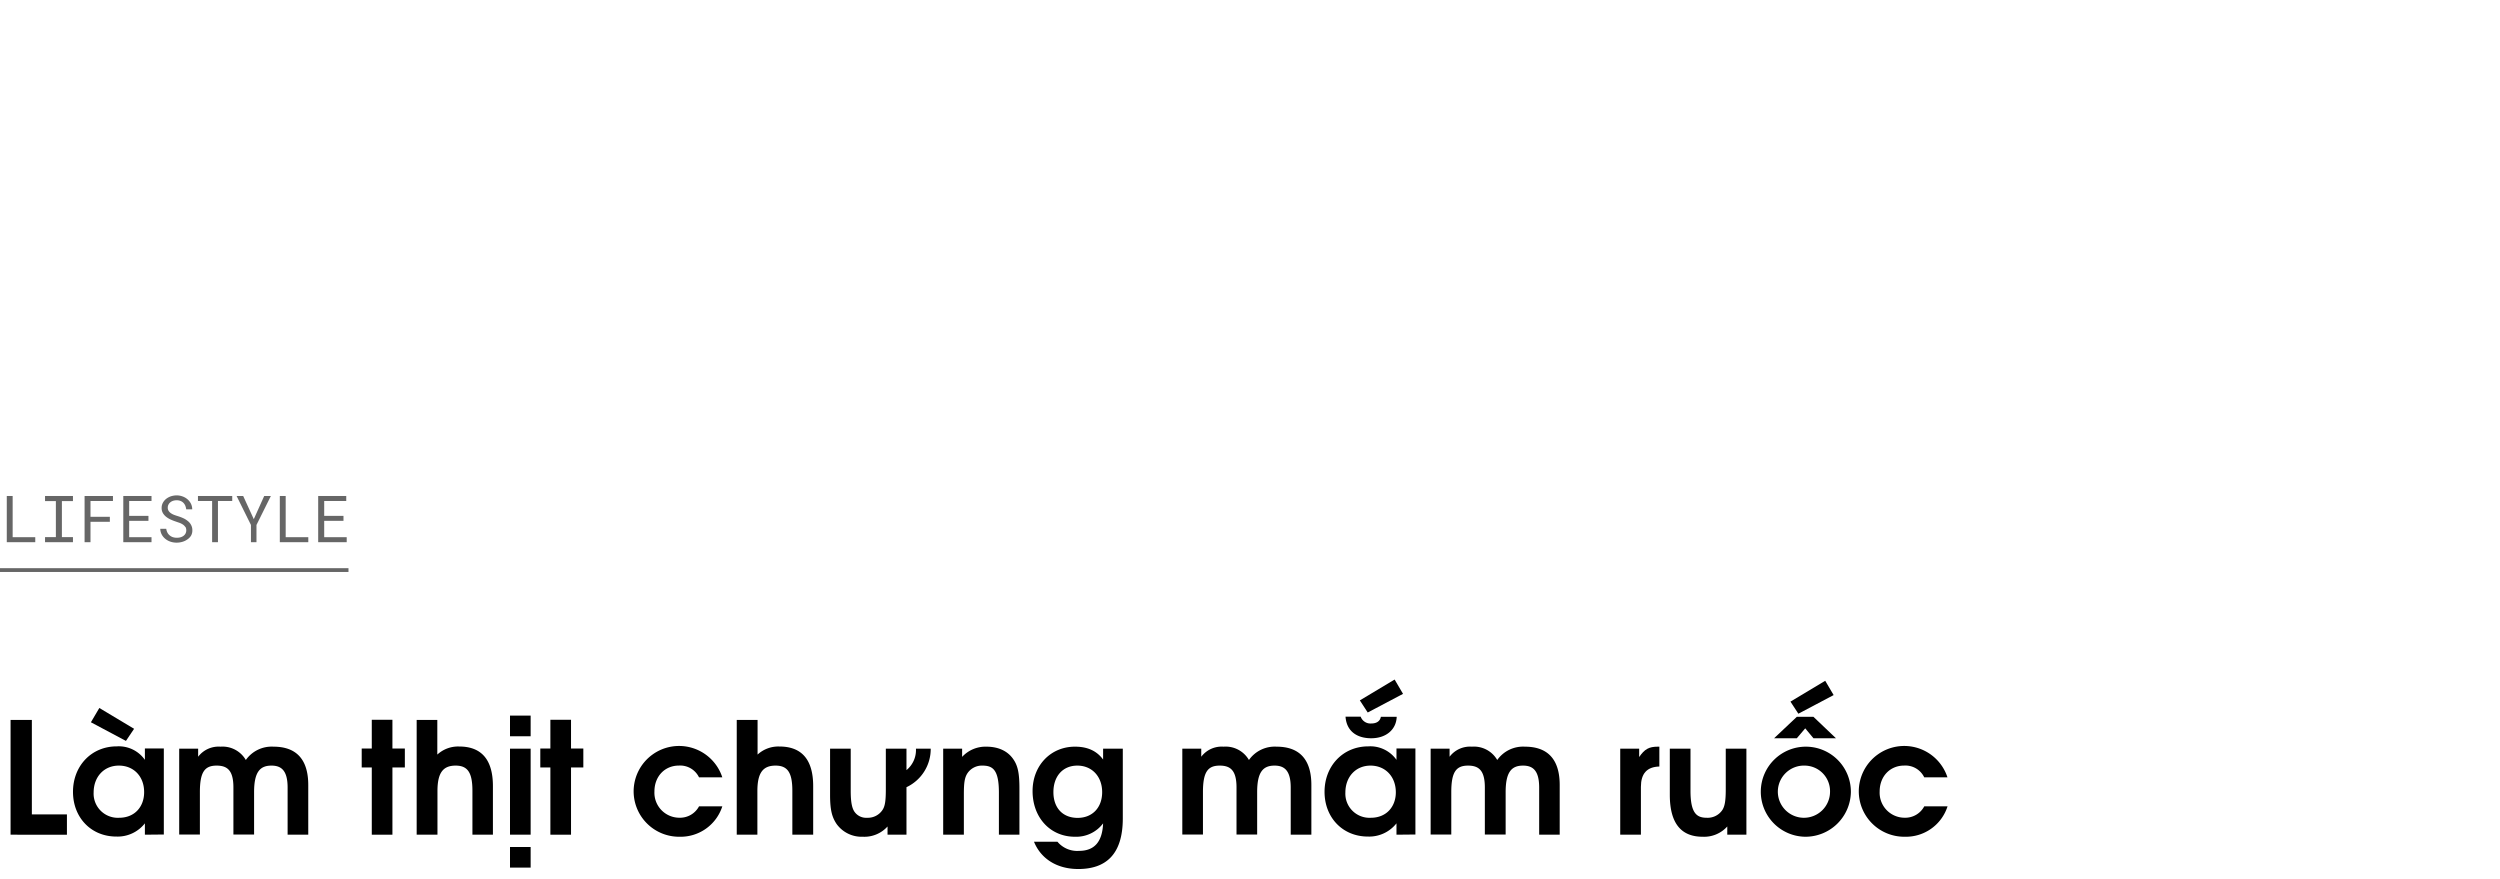 <svg xmlns="http://www.w3.org/2000/svg" viewBox="0 0 660 232"><defs><style>.a,.b{opacity:0.6;}.b{stroke:#000;stroke-miterlimit:10;}</style></defs><title>Lifestyle title</title><path d="M2.79,220.36v-30.3H8.41V215h9.26v5.37Z"/><path d="M38.25,220.36v-3a9.13,9.13,0,0,1-7.54,3.49c-6.64,0-11.44-5-11.44-11.81s4.84-12,11.56-12a8.43,8.43,0,0,1,7.42,3.56v-3h5v22.71Zm-5-24.76L24,190.68l2.22-3.77,9.18,5.49Zm-1.88,6.52c-3.9,0-6.65,2.95-6.65,7.09a6.38,6.38,0,0,0,6.73,6.68c4.14,0,6.6-2.95,6.6-6.72C38.09,205,35.3,202.12,31.41,202.12Z"/><path d="M75.93,220.36V207.9c0-4.55-1.72-5.78-4.26-5.78-3,0-4.59,1.64-4.59,7v11.19H61.62V207.9c0-4.47-1.56-5.78-4.43-5.78-3.15,0-4.42,1.68-4.42,7v11.19H47.31V197.65h5v2.13a6.78,6.78,0,0,1,5.91-2.66,7.1,7.1,0,0,1,6.68,3.52,8.34,8.34,0,0,1,7.3-3.52c6,0,9.18,3.32,9.18,10.12v13.12Z"/><path d="M103.6,202.61v17.75H98.15V202.61H95.49v-5h2.66v-7.59h5.45v7.59h3.28v5Z"/><path d="M124.72,220.36v-11.6c0-4.76-1.23-6.64-4.43-6.64s-4.8,1.72-4.8,6.72v11.52H110v-30.3h5.45v9.15a8.08,8.08,0,0,1,5.79-2.13c5.45,0,8.89,3,8.89,10.45v12.83Z"/><path d="M134.64,220.36V197.65h5.45v22.71Zm0,8.69V223.6h5.45v5.45Zm0-34.68v-5.45h5.45v5.45Z"/><path d="M150.75,202.61v17.75H145.3V202.61h-2.66v-5h2.66v-7.59h5.45v7.59H154v5Z"/><path d="M179.41,220.9A12,12,0,0,1,167.28,209a12,12,0,0,1,23.41-3.78h-6.15a5.51,5.51,0,0,0-5.29-3.11c-3.77,0-6.48,2.87-6.48,6.84a6.6,6.6,0,0,0,6.6,6.93,5.68,5.68,0,0,0,5.17-3h6.15A11.56,11.56,0,0,1,179.41,220.9Z"/><path d="M209.18,220.36v-11.6c0-4.76-1.23-6.64-4.43-6.64s-4.8,1.72-4.8,6.72v11.52H194.5v-30.3H200v9.15a8.08,8.08,0,0,1,5.78-2.13c5.46,0,8.9,3,8.9,10.45v12.83Z"/><path d="M239.31,207.82v12.54h-5v-2.17a8.22,8.22,0,0,1-6.52,2.71,8.13,8.13,0,0,1-6.93-3.37c-1.27-1.88-1.72-3.85-1.72-7.7V197.65h5.45v11.11c0,3,.33,4.71,1.11,5.7a3.73,3.73,0,0,0,3.2,1.43A4.63,4.63,0,0,0,233,213.8c.66-1,.86-2.46.86-5.45v-10.7h5.45v5.66a6.85,6.85,0,0,0,2.5-5.66h3.9A11.14,11.14,0,0,1,239.31,207.82Z"/><path d="M263.71,220.36V209.25c0-6.07-1.64-7.13-4.35-7.13a4.59,4.59,0,0,0-4,2.09c-.69,1.11-.9,2.42-.9,5.45v10.7H249V197.65h5v2.17a8.4,8.4,0,0,1,6.4-2.7c3.15,0,5.61,1.14,7.09,3.28,1.23,1.76,1.64,3.73,1.64,7.79v12.17Z"/><path d="M284.66,229.42c-5.58,0-9.84-2.66-11.69-7.21h6.19a6.8,6.8,0,0,0,5.7,2.42c4.06,0,6.15-2.38,6.36-7.26a8.88,8.88,0,0,1-7.46,3.53c-6.48,0-11.16-5.05-11.16-12.06,0-6.72,4.76-11.72,11.2-11.72,3.28,0,5.74,1.1,7.42,3.4v-2.87h5.2v18.41C296.42,225.82,291.71,229.42,284.66,229.42Zm-.25-27.3c-3.81,0-6.31,2.79-6.31,7s2.5,6.8,6.39,6.8,6.48-2.7,6.48-6.8S288.31,202.12,284.41,202.12Z"/><path d="M340.75,220.36V207.9c0-4.55-1.73-5.78-4.27-5.78-3,0-4.59,1.64-4.59,7v11.19h-5.45V207.9c0-4.47-1.56-5.78-4.43-5.78-3.16,0-4.43,1.68-4.43,7v11.19h-5.45V197.65h5v2.13a6.77,6.77,0,0,1,5.9-2.66,7.1,7.1,0,0,1,6.69,3.52,8.32,8.32,0,0,1,7.29-3.52c6,0,9.19,3.32,9.19,10.12v13.12Z"/><path d="M368.67,220.36v-3a9.16,9.16,0,0,1-7.55,3.49c-6.64,0-11.44-5-11.44-11.81s4.84-12,11.56-12a8.46,8.46,0,0,1,7.43,3.56v-3h5v22.71Zm-6.85-18.24c-3.9,0-6.64,2.95-6.64,7.09a6.37,6.37,0,0,0,6.72,6.68c4.14,0,6.6-2.95,6.6-6.72C368.5,205,365.71,202.12,361.82,202.12Zm.2-7.22c-4.06,0-6.56-2.09-6.8-5.7h4A2.74,2.74,0,0,0,362,191c1.44,0,2.34-.62,2.55-1.77h4.18C368.62,192.61,365.92,194.9,362,194.9Zm-.94-6.8L359,184.9l9.18-5.5,2.22,3.78Z"/><path d="M406.34,220.36V207.9c0-4.55-1.72-5.78-4.26-5.78-3,0-4.59,1.64-4.59,7v11.19H392V207.9c0-4.47-1.56-5.78-4.43-5.78-3.16,0-4.43,1.68-4.43,7v11.19h-5.45V197.65h5v2.13a6.77,6.77,0,0,1,5.9-2.66,7.08,7.08,0,0,1,6.68,3.52,8.35,8.35,0,0,1,7.3-3.52c6,0,9.19,3.32,9.19,10.12v13.12Z"/><path d="M433.2,207.74v12.62h-5.46V197.65h5v2.21c1.43-2.09,2.58-2.74,4.92-2.74h.41v5.24C434.8,202.45,433.2,204.21,433.2,207.74Z"/><path d="M456,220.36v-2.17a8.21,8.21,0,0,1-6.51,2.71c-5.29,0-8.66-3.08-8.66-11.07V197.65h5.46v11.11c0,6,1.68,7.13,4.3,7.13a4.66,4.66,0,0,0,4.14-2.09c.62-1,.87-2.42.87-5.45v-10.7h5.45v22.71Z"/><path d="M476.53,220.9a11.89,11.89,0,1,1,12.1-11.73A12,12,0,0,1,476.53,220.9Zm2.22-26-2.17-2.62-2.22,2.62h-6l6-5.66h4.39l5.94,5.66Zm-2.22,7.22a6.89,6.89,0,1,0,6.6,6.89A6.74,6.74,0,0,0,476.53,202.12Zm-1.76-13.7-2.09-3.19,9.18-5.5,2.22,3.77Z"/><path d="M502.86,220.9A12,12,0,0,1,490.72,209a12,12,0,0,1,23.41-3.78H508a5.51,5.51,0,0,0-5.29-3.11c-3.77,0-6.48,2.87-6.48,6.84a6.6,6.6,0,0,0,6.61,6.93,5.67,5.67,0,0,0,5.16-3h6.15A11.54,11.54,0,0,1,502.86,220.9Z"/><g class="a"><path d="M9.31,141.82v1.32H1.79v-12.2H3.34v10.88Z"/><path d="M19.26,130.94v1.35H16.34v9.51h2.92v1.34H11.89V141.8h2.86v-9.51H11.89v-1.35Z"/><path d="M23.89,137.75v5.39H22.33v-12.2h7.49v1.32H23.89v4.18H29v1.31Z"/><path d="M34.1,137.5v4.32H40v1.32H32.55v-12.2H40v1.32H34.1v3.93h5.09v1.31Z"/><path d="M48.91,139.11a2.16,2.16,0,0,0-.66-.65,4.26,4.26,0,0,0-.88-.44l-.93-.32a12.61,12.61,0,0,1-1.31-.51,5.58,5.58,0,0,1-1.21-.71,3.6,3.6,0,0,1-.9-1,2.66,2.66,0,0,1-.35-1.37,2.83,2.83,0,0,1,.35-1.41,3.39,3.39,0,0,1,.91-1.05A4.24,4.24,0,0,1,45.2,131a5.07,5.07,0,0,1,1.43-.22,4.42,4.42,0,0,1,1.54.27,4.07,4.07,0,0,1,1.3.74,3.68,3.68,0,0,1,.92,1.15,3.47,3.47,0,0,1,.36,1.52H49.16a4,4,0,0,0-.26-1,2.44,2.44,0,0,0-.51-.74,2.23,2.23,0,0,0-.76-.48,2.66,2.66,0,0,0-1-.17,3.13,3.13,0,0,0-.86.12,2.21,2.21,0,0,0-.75.38,1.76,1.76,0,0,0-.53.62,1.67,1.67,0,0,0-.2.85,1.48,1.48,0,0,0,.27.9,2.28,2.28,0,0,0,.66.61,4,4,0,0,0,.86.42c.31.11.6.21.87.29a11.79,11.79,0,0,1,1.36.51,5.23,5.23,0,0,1,1.24.76,3.12,3.12,0,0,1,.89,1.05,2.88,2.88,0,0,1,.34,1.43,2.76,2.76,0,0,1-.36,1.43,3.31,3.31,0,0,1-1,1,4.32,4.32,0,0,1-1.3.61,5.26,5.26,0,0,1-1.46.21A5,5,0,0,1,45,143a4.27,4.27,0,0,1-1.47-.84,3.64,3.64,0,0,1-.87-1.12,3.39,3.39,0,0,1-.35-1.43h1.58a3.07,3.07,0,0,0,.31,1,2.44,2.44,0,0,0,.61.74,2.51,2.51,0,0,0,.85.47,3.51,3.51,0,0,0,1.05.15,3.8,3.8,0,0,0,.89-.11,2.48,2.48,0,0,0,.79-.36,1.9,1.9,0,0,0,.56-.6,1.9,1.9,0,0,0,0-1.81Z"/><path d="M57.54,132.26v10.88H56V132.26H52.26v-1.32h9.05v1.32Z"/><path d="M69.75,130.94h1.76l-3.8,7.65,0,4.55H66.25l0-4.55-3.79-7.65H64.2L67,137.06Z"/><path d="M81.39,141.82v1.32H73.87v-12.2h1.55v10.88Z"/><path d="M85.59,137.5v4.32h5.94v1.32H84v-12.2h7.41v1.32H85.59v3.93h5.09v1.31Z"/></g><line class="b" x1="-0.5" y1="150.5" x2="92" y2="150.5"/></svg>